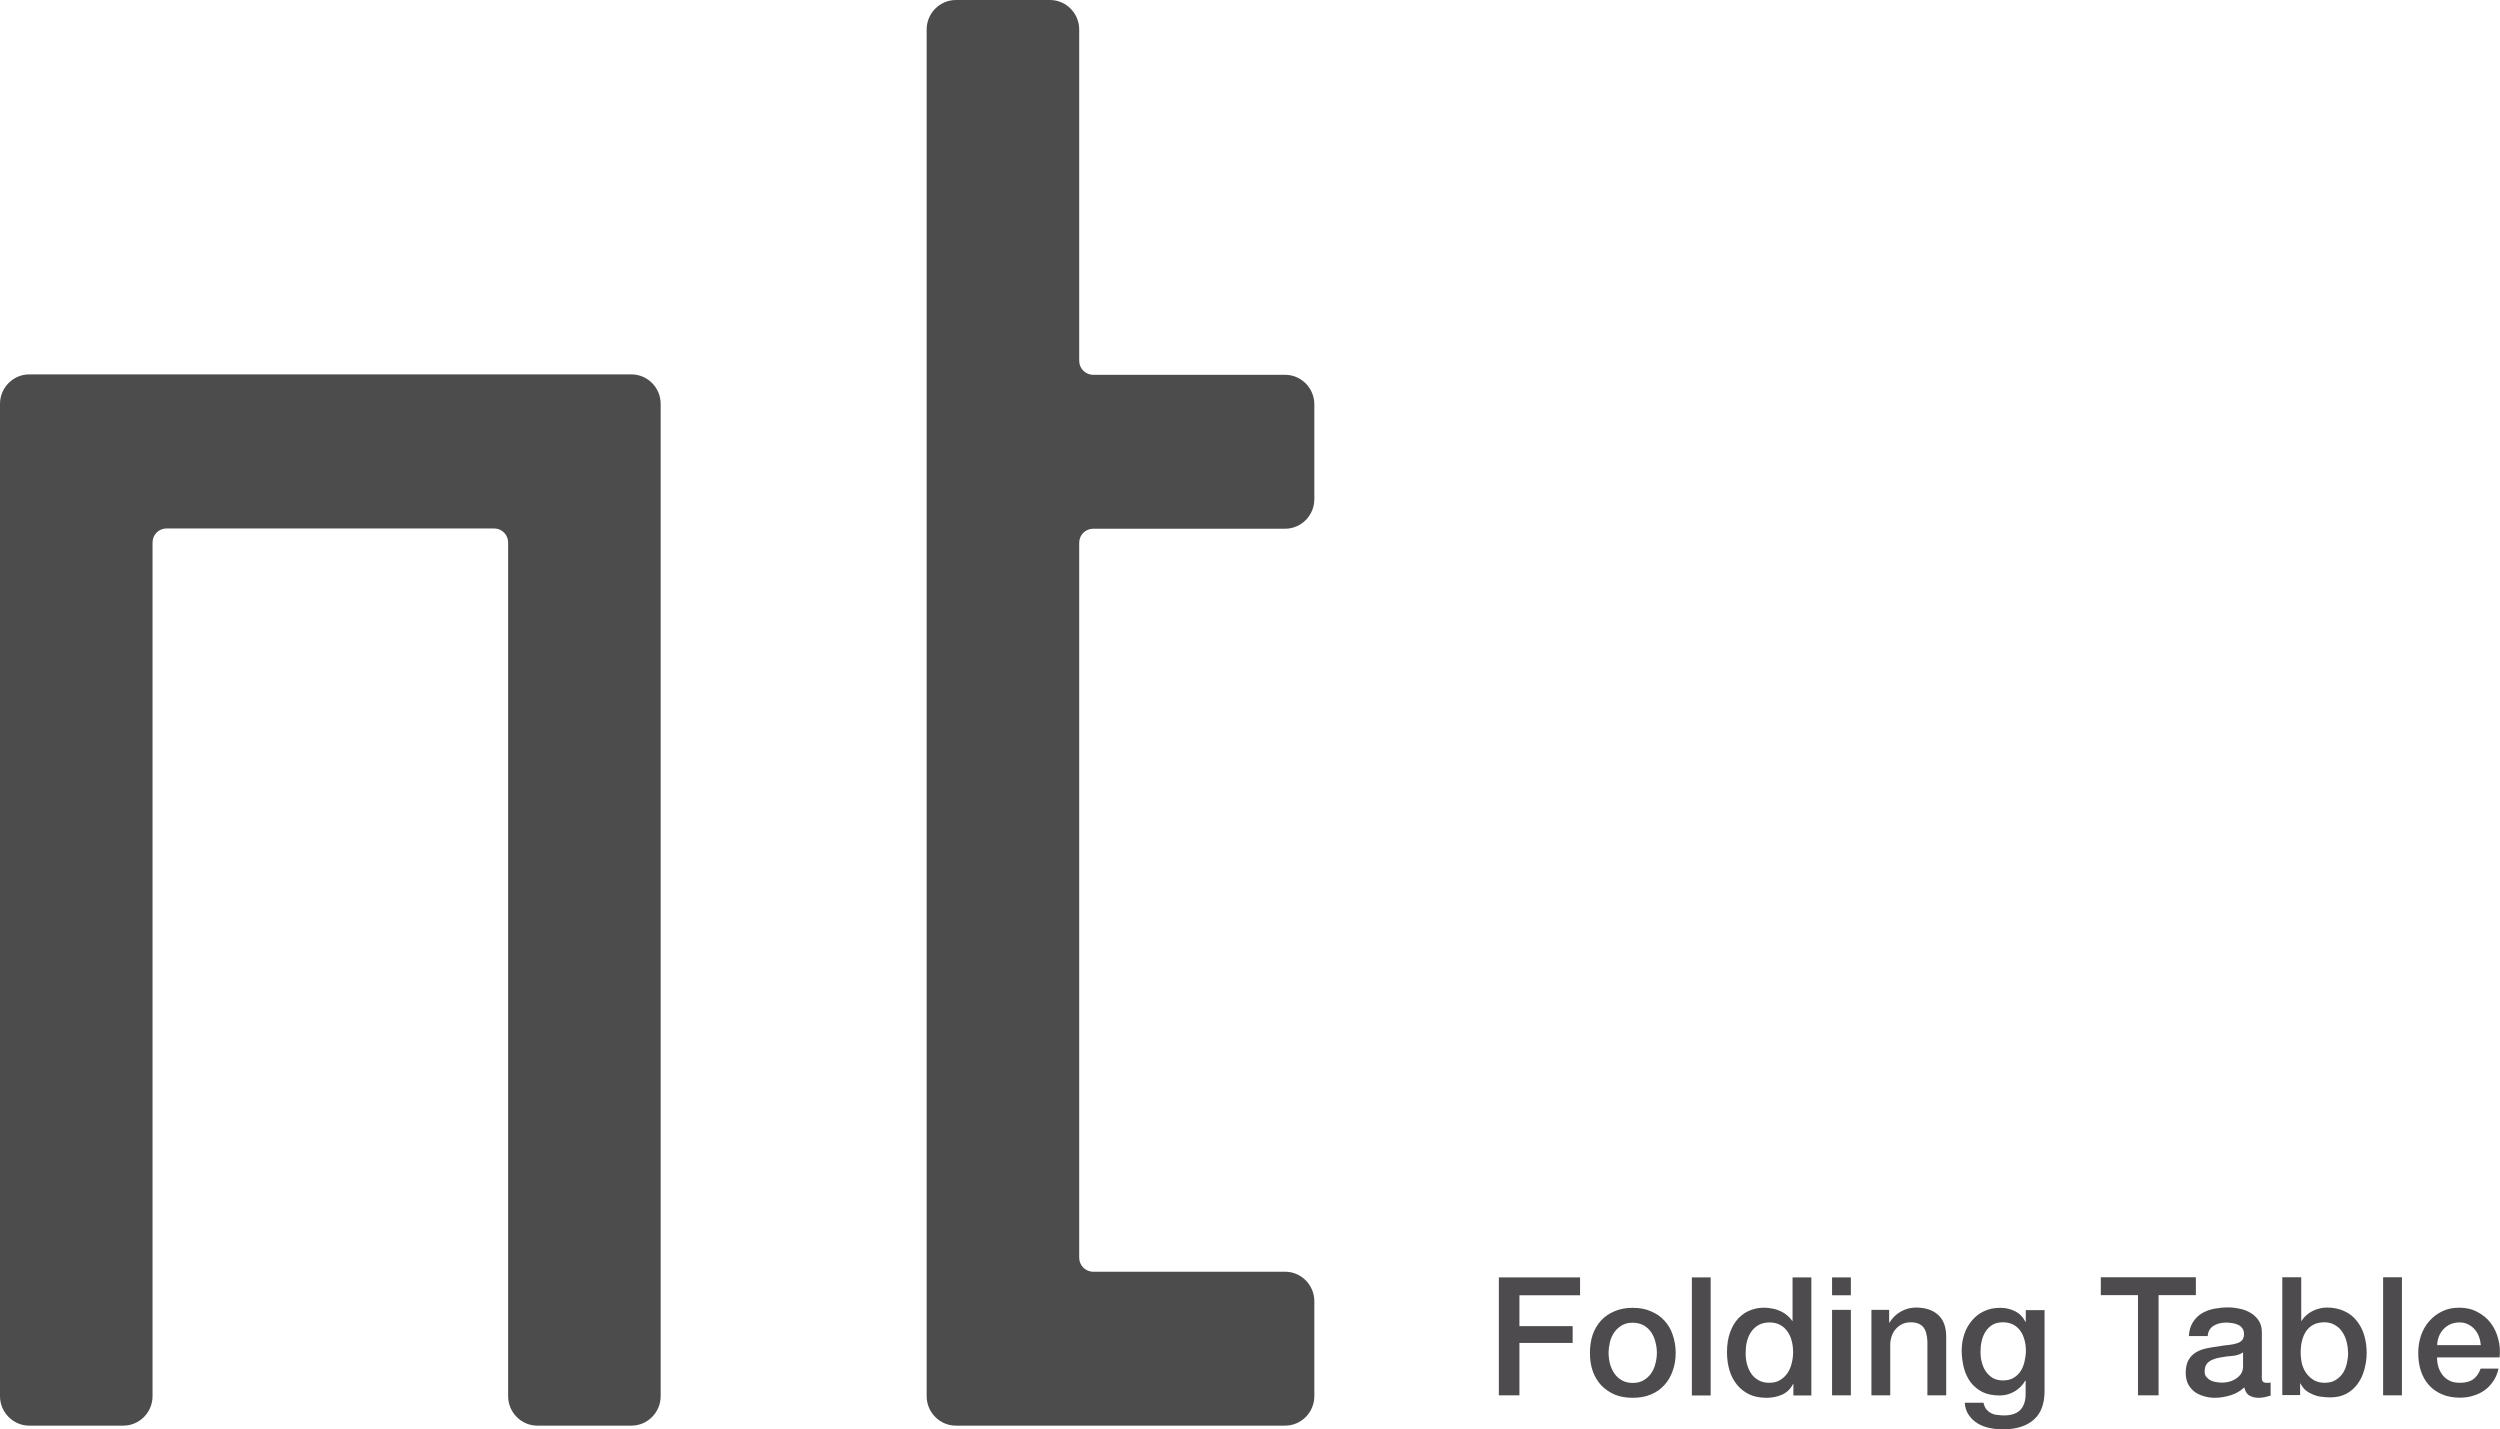 <?xml version="1.0" encoding="UTF-8"?>
<svg xmlns="http://www.w3.org/2000/svg" width="453" height="259" viewBox="0 0 453 259" fill="none">
  <g clip-path="url(#clip0_2071_9492)">
    <path d="M114.443 67.84H5.295C2.386 67.84 0 70.237 0 73.183V252.983C0 255.929 2.386 258.326 5.295 258.326H22.347C25.255 258.326 27.641 255.929 27.641 252.983V98.302C27.641 96.878 28.785 95.755 30.177 95.755H89.536C90.953 95.755 92.072 96.903 92.072 98.302V252.983C92.072 255.929 94.458 258.326 97.366 258.326H114.418C117.327 258.326 119.713 255.929 119.713 252.983V73.183C119.713 70.237 117.327 67.84 114.418 67.84H114.443Z" fill="#4D4C4D"></path>
    <path d="M173.205 0C170.296 0 167.91 2.397 167.91 5.343V252.983C167.91 255.929 170.296 258.326 173.205 258.326H232.862C235.771 258.326 238.157 255.929 238.157 252.983V235.779C238.157 232.833 235.771 230.436 232.862 230.436H198.087C196.67 230.436 195.551 229.287 195.551 227.889V98.352C195.551 96.928 196.695 95.805 198.087 95.805H232.862C235.771 95.805 238.157 93.408 238.157 90.462V73.258C238.157 70.312 235.771 67.915 232.862 67.915H198.087C196.67 67.915 195.551 66.766 195.551 65.368V5.343C195.551 2.397 193.165 0 190.257 0" fill="#4D4C4D"></path>
    <path d="M271.592 231.46H286.307V234.706H275.32V240.299H284.965V243.345H275.32V252.833H271.592V231.435V231.46ZM295.853 253.282C294.61 253.282 293.516 253.083 292.547 252.683C291.602 252.259 290.782 251.684 290.111 250.985C289.464 250.261 288.942 249.412 288.594 248.413C288.246 247.415 288.097 246.316 288.097 245.118C288.097 243.919 288.271 242.845 288.594 241.847C288.942 240.848 289.464 239.999 290.111 239.275C290.782 238.551 291.602 238.001 292.547 237.602C293.516 237.178 294.635 236.978 295.853 236.978C297.071 236.978 298.189 237.178 299.134 237.602C300.103 238.001 300.923 238.551 301.57 239.275C302.241 239.999 302.763 240.848 303.086 241.847C303.434 242.845 303.633 243.944 303.633 245.118C303.633 246.291 303.459 247.415 303.086 248.413C302.738 249.412 302.241 250.261 301.57 250.985C300.923 251.709 300.103 252.284 299.134 252.683C298.189 253.083 297.095 253.282 295.853 253.282ZM295.853 250.586C296.598 250.586 297.269 250.436 297.816 250.111C298.363 249.787 298.835 249.362 299.183 248.863C299.531 248.338 299.805 247.764 299.954 247.115C300.128 246.466 300.227 245.792 300.227 245.118C300.227 244.443 300.128 243.794 299.954 243.145C299.805 242.496 299.531 241.897 299.183 241.397C298.835 240.873 298.363 240.448 297.816 240.149C297.269 239.849 296.598 239.674 295.853 239.674C295.107 239.674 294.436 239.824 293.889 240.149C293.342 240.473 292.87 240.898 292.522 241.397C292.174 241.897 291.9 242.471 291.726 243.145C291.577 243.794 291.478 244.468 291.478 245.118C291.478 245.767 291.552 246.466 291.726 247.115C291.9 247.764 292.174 248.338 292.522 248.863C292.87 249.387 293.342 249.812 293.889 250.111C294.436 250.436 295.107 250.586 295.853 250.586ZM306.566 231.46H309.972V252.858H306.566V231.46ZM328.192 252.858H324.96V250.76H324.911C324.463 251.659 323.792 252.309 322.922 252.708C322.052 253.083 321.132 253.282 320.138 253.282C318.92 253.282 317.851 253.083 316.956 252.658C316.062 252.209 315.316 251.634 314.719 250.885C314.123 250.136 313.675 249.287 313.377 248.289C313.079 247.265 312.93 246.191 312.93 245.018C312.93 243.619 313.128 242.421 313.501 241.397C313.874 240.373 314.371 239.55 314.993 238.875C315.639 238.226 316.335 237.727 317.13 237.427C317.951 237.103 318.771 236.953 319.616 236.953C320.088 236.953 320.586 237.003 321.083 237.103C321.58 237.177 322.052 237.327 322.524 237.527C322.972 237.727 323.394 237.977 323.767 238.301C324.165 238.601 324.488 238.95 324.762 239.375H324.811V231.46H328.217V252.858H328.192ZM316.31 245.267C316.31 245.917 316.385 246.566 316.559 247.215C316.733 247.864 317.006 248.413 317.329 248.913C317.677 249.412 318.125 249.812 318.672 250.111C319.218 250.411 319.84 250.561 320.586 250.561C321.331 250.561 321.978 250.411 322.524 250.086C323.071 249.762 323.519 249.337 323.867 248.838C324.215 248.314 324.488 247.739 324.637 247.09C324.811 246.441 324.911 245.767 324.911 245.093C324.911 243.37 324.513 242.046 323.742 241.073C322.997 240.124 321.953 239.624 320.635 239.624C319.84 239.624 319.169 239.799 318.597 240.124C318.05 240.448 317.603 240.873 317.255 241.422C316.907 241.947 316.658 242.546 316.509 243.22C316.36 243.869 316.31 244.568 316.31 245.267ZM331.97 231.46H335.376V234.706H331.97V231.46ZM331.97 237.352H335.376V252.833H331.97V237.352ZM339.079 237.352H342.311V239.624L342.361 239.674C342.883 238.825 343.554 238.151 344.399 237.677C345.244 237.178 346.164 236.928 347.183 236.928C348.873 236.928 350.216 237.377 351.185 238.251C352.154 239.125 352.652 240.448 352.652 242.196V252.833H349.246V243.095C349.196 241.872 348.948 240.998 348.476 240.448C348.003 239.899 347.257 239.599 346.238 239.599C345.667 239.599 345.145 239.699 344.697 239.924C344.25 240.124 343.852 240.423 343.529 240.798C343.206 241.148 342.957 241.597 342.783 242.096C342.609 242.596 342.51 243.12 342.51 243.694V252.833H339.104V237.352H339.079ZM370.474 252.034C370.474 254.381 369.828 256.104 368.511 257.252C367.218 258.401 365.354 259 362.893 259C362.122 259 361.327 258.925 360.531 258.75C359.761 258.601 359.04 258.326 358.394 257.951C357.747 257.577 357.225 257.078 356.778 256.453C356.33 255.829 356.082 255.08 356.007 254.181H359.413C359.512 254.656 359.686 255.055 359.91 255.355C360.158 255.654 360.432 255.879 360.755 256.054C361.103 256.229 361.451 256.353 361.849 256.378C362.247 256.428 362.669 256.478 363.092 256.478C364.459 256.478 365.478 256.129 366.099 255.455C366.746 254.78 367.044 253.807 367.044 252.508V250.136H366.994C366.522 250.985 365.851 251.659 365.031 252.134C364.21 252.608 363.34 252.858 362.371 252.858C361.128 252.858 360.084 252.658 359.214 252.234C358.369 251.784 357.648 251.21 357.076 250.461C356.529 249.712 356.107 248.838 355.858 247.864C355.61 246.89 355.46 245.842 355.46 244.718C355.46 243.669 355.61 242.696 355.933 241.747C356.256 240.798 356.703 239.999 357.3 239.3C357.896 238.576 358.617 238.001 359.487 237.602C360.357 237.178 361.352 236.978 362.445 236.978C363.415 236.978 364.31 237.178 365.13 237.602C365.95 238.001 366.572 238.651 367.019 239.525H367.069V237.402H370.474V252.084V252.034ZM362.918 250.136C363.663 250.136 364.31 249.986 364.832 249.687C365.379 249.362 365.801 248.963 366.124 248.463C366.472 247.939 366.696 247.365 366.845 246.716C366.994 246.066 367.094 245.392 367.094 244.743C367.094 244.094 367.019 243.445 366.845 242.82C366.671 242.196 366.447 241.647 366.099 241.172C365.776 240.698 365.354 240.324 364.807 240.024C364.285 239.749 363.663 239.599 362.918 239.599C362.172 239.599 361.526 239.749 361.004 240.074C360.482 240.398 360.059 240.823 359.761 241.322C359.438 241.822 359.214 242.396 359.065 243.07C358.916 243.719 358.866 244.344 358.866 244.993C358.866 245.642 358.94 246.266 359.114 246.89C359.264 247.49 359.512 248.039 359.835 248.513C360.183 248.988 360.581 249.387 361.078 249.687C361.6 249.986 362.222 250.136 362.918 250.136ZM380.641 231.435H397.892V234.681H391.131V252.833H387.402V234.681H380.666V231.435H380.641ZM409.823 249.387C409.823 249.812 409.873 250.111 409.973 250.286C410.097 250.461 410.321 250.561 410.619 250.561H410.967C411.116 250.561 411.265 250.561 411.439 250.511V252.883C411.439 252.883 411.166 252.958 410.967 253.008C410.793 253.058 410.594 253.108 410.395 253.157C410.196 253.207 409.997 253.232 409.799 253.257C409.6 253.257 409.426 253.282 409.301 253.282C408.605 253.282 408.034 253.132 407.561 252.858C407.114 252.583 406.816 252.084 406.667 251.385C405.995 252.034 405.15 252.533 404.156 252.833C403.187 253.132 402.242 253.282 401.322 253.282C400.626 253.282 399.955 253.182 399.334 252.983C398.687 252.808 398.14 252.533 397.643 252.184C397.171 251.809 396.773 251.335 396.475 250.785C396.202 250.211 396.052 249.537 396.052 248.788C396.052 247.839 396.226 247.04 396.55 246.441C396.898 245.842 397.37 245.367 397.917 245.043C398.488 244.693 399.135 244.468 399.831 244.319C400.552 244.169 401.273 244.044 401.969 243.969C402.59 243.844 403.162 243.769 403.733 243.719C404.28 243.669 404.777 243.569 405.2 243.445C405.647 243.32 405.971 243.145 406.219 242.895C406.468 242.646 406.617 242.246 406.617 241.747C406.617 241.297 406.517 240.948 406.294 240.673C406.095 240.398 405.846 240.174 405.523 240.049C405.225 239.899 404.877 239.799 404.504 239.749C404.131 239.699 403.758 239.649 403.435 239.649C402.491 239.649 401.695 239.849 401.074 240.249C400.452 240.648 400.104 241.272 400.03 242.096H396.624C396.674 241.098 396.922 240.274 397.345 239.599C397.768 238.925 398.29 238.401 398.936 238.001C399.582 237.602 400.328 237.327 401.148 237.153C401.969 237.003 402.789 236.903 403.659 236.903C404.405 236.903 405.15 236.978 405.896 237.153C406.642 237.302 407.288 237.577 407.86 237.927C408.456 238.276 408.929 238.751 409.301 239.325C409.649 239.874 409.848 240.573 409.848 241.397V249.362L409.823 249.387ZM406.418 245.068C405.896 245.417 405.275 245.617 404.504 245.692C403.758 245.742 402.988 245.842 402.242 245.991C401.894 246.041 401.546 246.141 401.198 246.266C400.85 246.366 400.552 246.516 400.303 246.716C400.054 246.89 399.831 247.14 399.682 247.465C399.532 247.764 399.483 248.139 399.483 248.563C399.483 248.938 399.582 249.262 399.806 249.512C400.03 249.762 400.278 249.986 400.576 250.136C400.9 250.286 401.223 250.386 401.596 250.436C401.968 250.486 402.317 250.536 402.615 250.536C402.988 250.536 403.41 250.486 403.833 250.386C404.28 250.286 404.678 250.111 405.051 249.887C405.449 249.637 405.772 249.337 406.045 248.988C406.294 248.613 406.443 248.139 406.443 247.614V245.068H406.418ZM413.577 231.435H416.982V239.35H417.032C417.281 238.975 417.554 238.626 417.902 238.326C418.25 238.026 418.598 237.777 418.996 237.577C419.418 237.352 419.841 237.202 420.288 237.103C420.736 236.978 421.183 236.928 421.631 236.928C422.849 236.928 423.893 237.153 424.788 237.577C425.707 238.001 426.453 238.576 427.05 239.35C427.646 240.099 428.094 240.948 428.392 241.947C428.69 242.945 428.839 244.019 428.839 245.143C428.839 246.191 428.69 247.19 428.417 248.164C428.168 249.137 427.746 250.011 427.199 250.76C426.652 251.51 425.981 252.109 425.136 252.558C424.29 253.008 423.321 253.207 422.178 253.207C421.656 253.207 421.133 253.157 420.587 253.083C420.065 253.033 419.568 252.883 419.095 252.683C418.623 252.483 418.176 252.234 417.778 251.909C417.405 251.584 417.082 251.16 416.833 250.661H416.783V252.783H413.552V231.385L413.577 231.435ZM425.459 245.093C425.459 244.393 425.359 243.719 425.185 243.045C425.011 242.396 424.738 241.797 424.39 241.297C424.042 240.773 423.594 240.373 423.048 240.074C422.501 239.749 421.904 239.599 421.208 239.599C419.766 239.599 418.697 240.099 417.952 241.098C417.231 242.096 416.883 243.42 416.883 245.093C416.883 245.867 416.982 246.591 417.156 247.29C417.355 247.939 417.653 248.513 418.026 248.988C418.399 249.462 418.847 249.837 419.369 250.136C419.916 250.411 420.512 250.561 421.208 250.561C421.979 250.561 422.65 250.411 423.172 250.086C423.719 249.762 424.141 249.362 424.489 248.863C424.837 248.338 425.086 247.764 425.235 247.115C425.384 246.466 425.484 245.792 425.484 245.118L425.459 245.093ZM431.822 231.435H435.228V252.833H431.822V231.435ZM449.521 243.719C449.471 243.17 449.371 242.671 449.173 242.171C448.999 241.672 448.725 241.247 448.402 240.873C448.079 240.498 447.681 240.199 447.209 239.974C446.761 239.724 446.239 239.624 445.668 239.624C445.096 239.624 444.524 239.724 444.027 239.949C443.555 240.149 443.132 240.448 442.784 240.823C442.436 241.172 442.163 241.622 441.939 242.121C441.74 242.621 441.641 243.17 441.616 243.744H449.545L449.521 243.719ZM441.591 245.966C441.591 246.566 441.666 247.14 441.84 247.714C442.014 248.264 442.287 248.763 442.61 249.187C442.958 249.612 443.381 249.936 443.903 250.211C444.425 250.461 445.046 250.561 445.742 250.561C446.737 250.561 447.532 250.361 448.129 249.936C448.75 249.487 449.197 248.838 449.496 247.989H452.727C452.553 248.838 452.23 249.587 451.807 250.236C451.36 250.885 450.838 251.46 450.217 251.909C449.595 252.358 448.899 252.683 448.129 252.908C447.383 253.157 446.587 253.257 445.742 253.257C444.524 253.257 443.455 253.058 442.511 252.658C441.566 252.259 440.771 251.709 440.125 250.985C439.478 250.261 439.006 249.412 438.658 248.413C438.335 247.415 438.186 246.316 438.186 245.118C438.186 244.019 438.36 242.97 438.683 241.996C439.031 240.998 439.528 240.124 440.174 239.4C440.821 238.651 441.616 238.051 442.536 237.602C443.455 237.153 444.475 236.953 445.643 236.953C446.861 236.953 447.93 237.202 448.899 237.727C449.869 238.226 450.689 238.9 451.31 239.724C451.957 240.573 452.404 241.522 452.677 242.621C452.976 243.694 453.05 244.818 452.926 245.966H441.591Z" fill="#4D4B4D"></path>
  </g>
  <defs>
    <clipPath id="clip0_2071_9492">
      <rect width="453" height="259" fill="white"></rect>
    </clipPath>
  </defs>
</svg>
